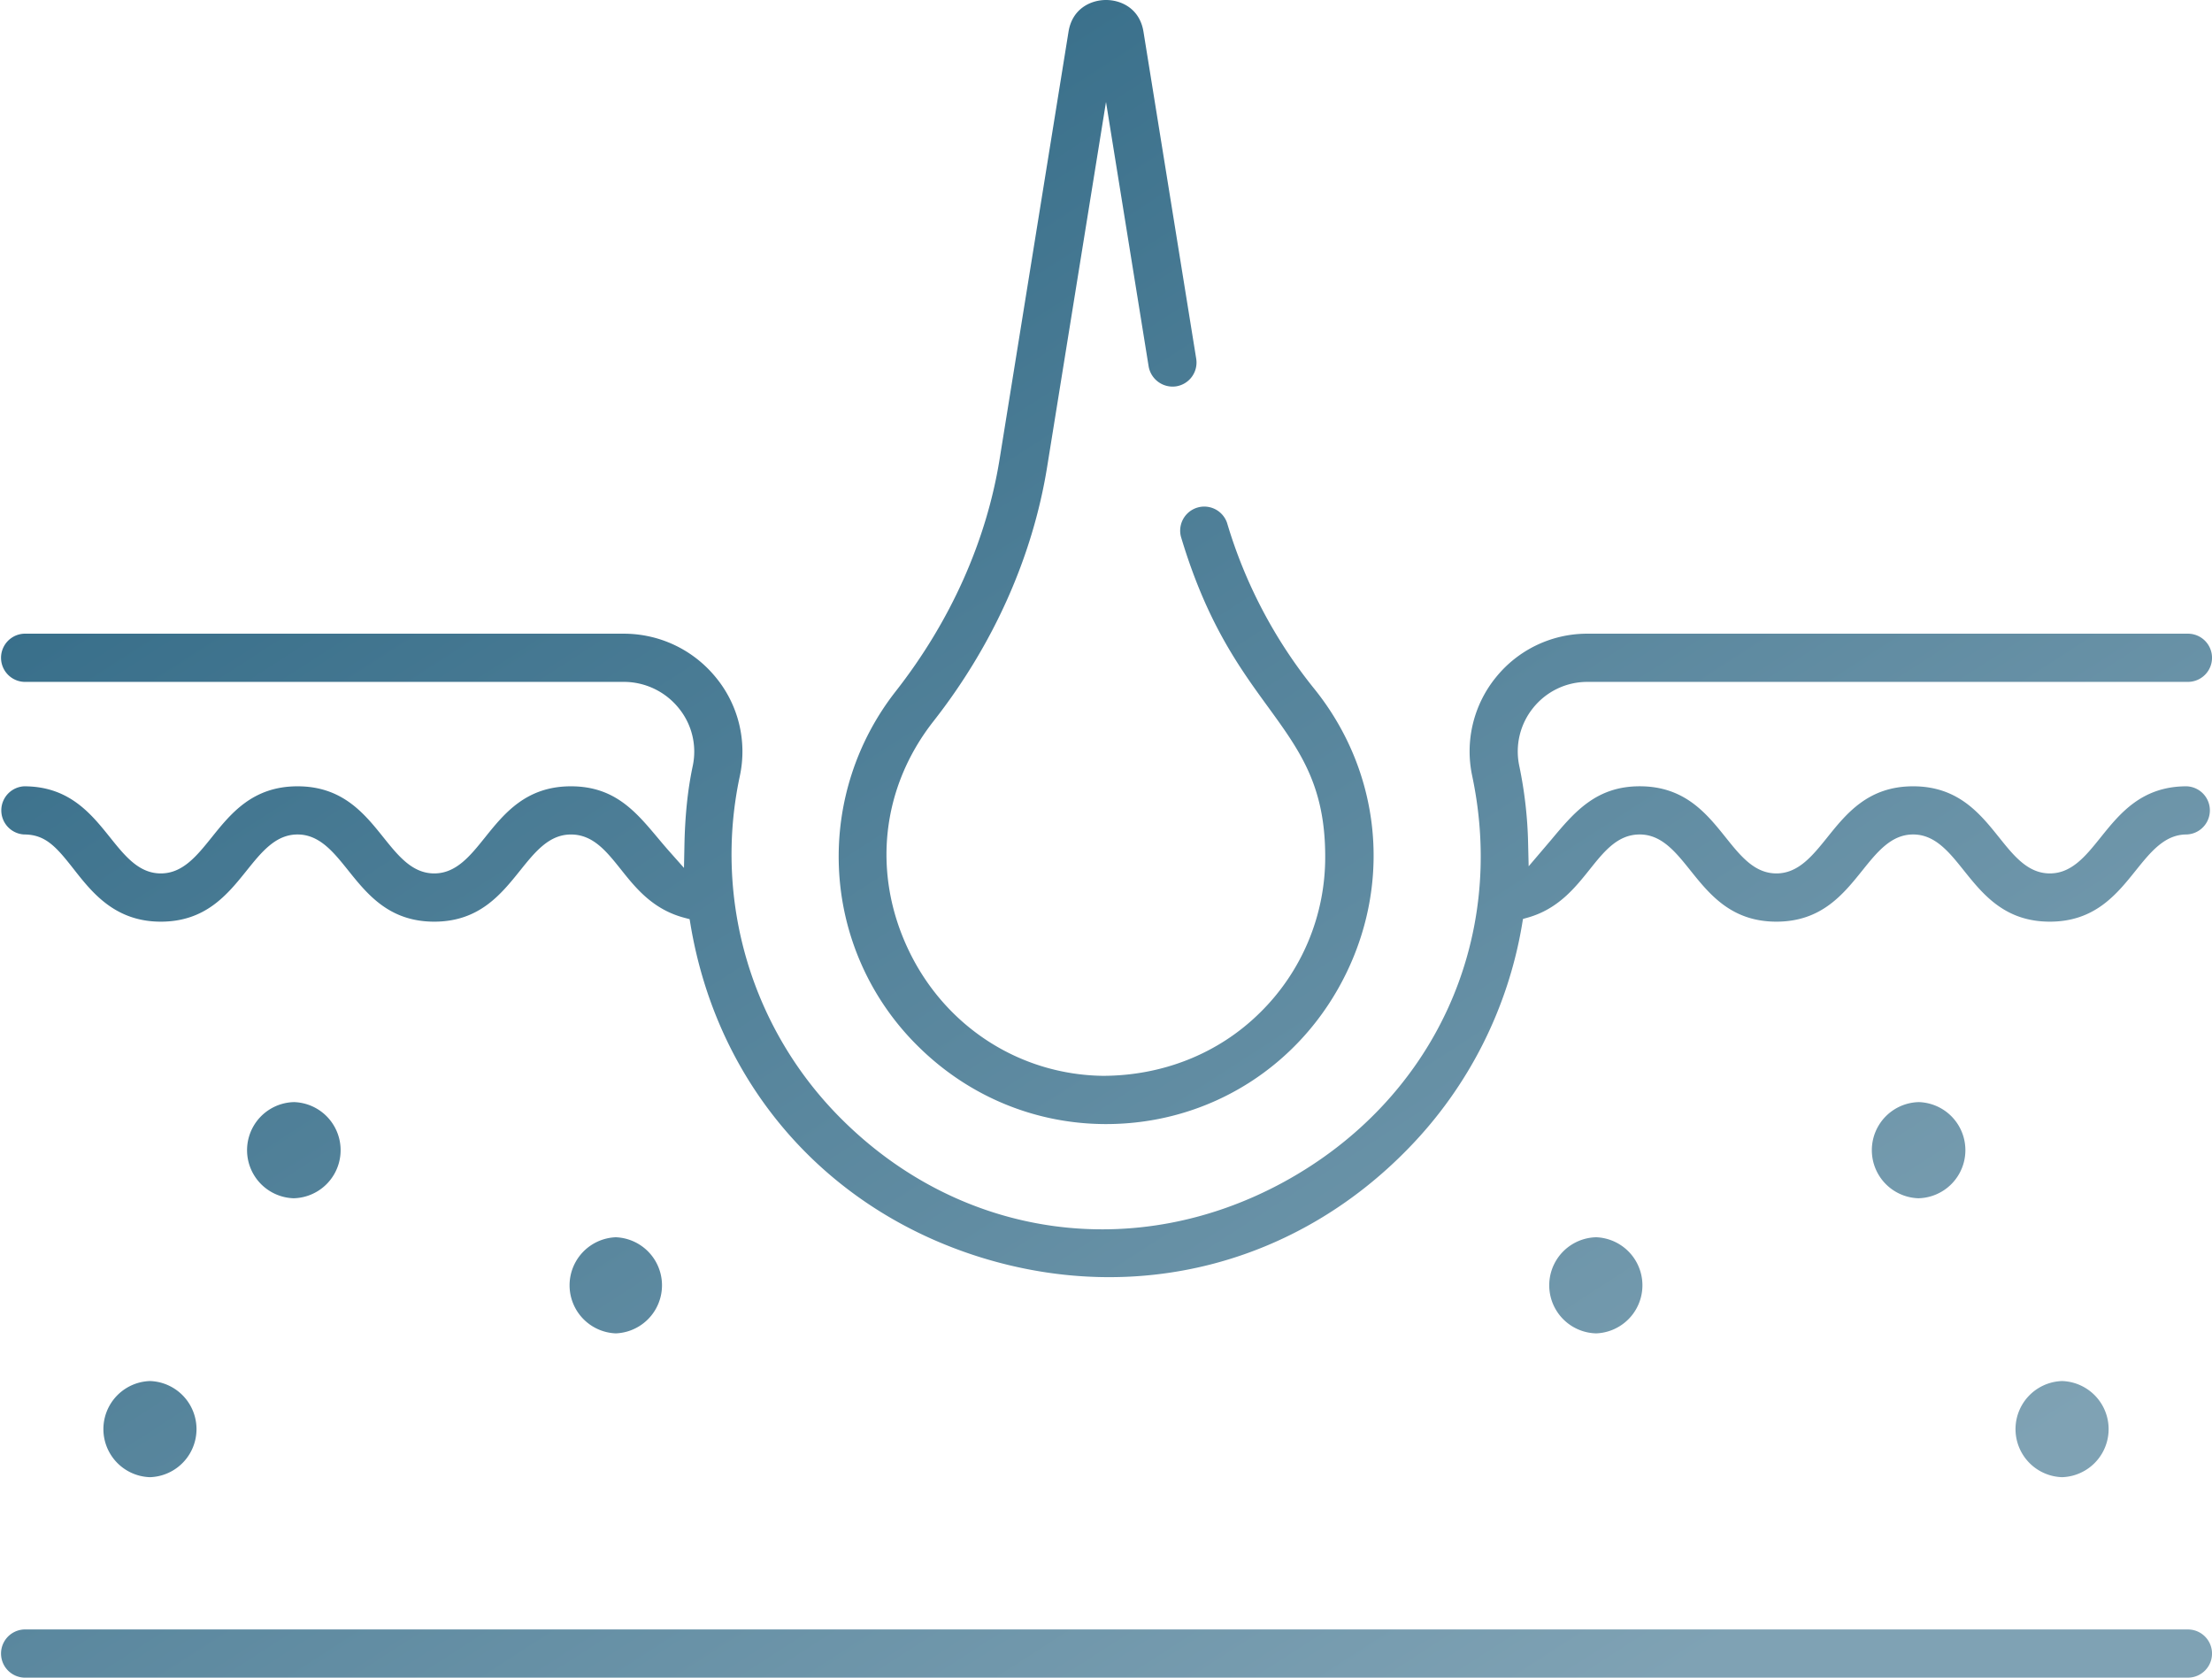 <svg xmlns="http://www.w3.org/2000/svg" width="91" height="69" viewBox="0 0 91 69">
    <defs>
        <linearGradient id="a" x1="0%" y1="21.253%" y2="78.747%">
            <stop offset="0%" stop-color="#004669"/>
            <stop offset="100%" stop-color="#7FA2B4"/>
        </linearGradient>
    </defs>
    <path fill="url(#a)" fill-rule="evenodd" d="M823.01 446.018a.991.991 0 0 1 0 1.982H733.99a.992.992 0 0 1 0-1.982zm-83.841-10.217a1.978 1.978 0 0 1 0 3.954 1.978 1.978 0 0 1 0-3.954zm78.663 0a1.978 1.978 0 0 1 0 3.954 1.978 1.978 0 0 1 0-3.954zm-59.499-5.914a1.978 1.978 0 0 1 0 3.953 1.978 1.978 0 0 1 0-3.953zm40.334 0a1.978 1.978 0 0 1 0 3.953 1.977 1.977 0 0 1 0-3.953zm-40.01-24.824c1.485 0 2.872.662 3.806 1.815a4.795 4.795 0 0 1 .975 4.03 15.363 15.363 0 0 0 4.248 14.183c4.928 4.863 12.046 5.847 18.14 2.517 6.136-3.358 9.173-9.91 7.74-16.692a4.827 4.827 0 0 1 .975-4.058 4.823 4.823 0 0 1 3.763-1.795h24.706a.991.991 0 0 1 0 1.982h-24.705c-.868 0-1.68.387-2.226 1.062a2.854 2.854 0 0 0-.576 2.399 17.37 17.37 0 0 1 .363 3.203l.022.92.929-1.09c.946-1.131 1.84-2.2 3.64-2.2 1.851 0 2.748 1.12 3.54 2.108.608.76 1.183 1.476 2.083 1.476.9 0 1.478-.718 2.09-1.478.792-.987 1.69-2.105 3.534-2.105 1.851 0 2.748 1.119 3.54 2.106.608.76 1.184 1.477 2.085 1.477.9 0 1.477-.718 2.087-1.478.793-.987 1.692-2.105 3.537-2.105a.991.991 0 0 1 0 1.981c-.9 0-1.476.72-2.087 1.479-.792.988-1.69 2.107-3.537 2.107-1.851 0-2.748-1.12-3.54-2.108-.608-.76-1.183-1.478-2.085-1.478-.9 0-1.477.72-2.087 1.479-.793.988-1.69 2.107-3.537 2.107-1.849 0-2.747-1.12-3.538-2.107-.609-.76-1.184-1.479-2.085-1.479-.908 0-1.463.695-2.051 1.431-.61.763-1.3 1.627-2.537 1.983l-.214.06-.037.22a17.3 17.3 0 0 1-4.651 9.19c-4.654 4.81-11.244 6.49-17.627 4.507-6.368-1.983-10.829-7.098-11.932-13.682l-.038-.226-.219-.058c-1.3-.345-2.002-1.226-2.621-2.004-.584-.73-1.133-1.42-2.043-1.42-.9 0-1.477.718-2.087 1.478-.793.988-1.69 2.107-3.536 2.107-1.849 0-2.747-1.12-3.539-2.108-.609-.76-1.185-1.478-2.085-1.478-.901 0-1.478.72-2.088 1.479-.793.988-1.691 2.107-3.537 2.107-1.888 0-2.832-1.204-3.591-2.172-.708-.902-1.152-1.414-2.033-1.414a.992.992 0 0 1 0-1.981c1.85 0 2.748 1.119 3.54 2.106.609.76 1.184 1.477 2.084 1.477.902 0 1.478-.718 2.09-1.478.792-.987 1.69-2.105 3.535-2.105 1.85 0 2.747 1.119 3.538 2.106.61.76 1.185 1.477 2.086 1.477.901 0 1.477-.718 2.087-1.478.793-.987 1.691-2.105 3.536-2.105 1.795 0 2.66 1.032 3.577 2.126.156.186.314.374.475.555l.599.675.018-.902c.023-1.24.135-2.32.344-3.298a2.824 2.824 0 0 0-.577-2.37 2.903 2.903 0 0 0-2.265-1.081H733.99a.992.992 0 0 1 0-1.982zm-13.578 19.265a1.978 1.978 0 0 1 0 3.955 1.978 1.978 0 0 1 0-3.954zm66.842 0a1.978 1.978 0 0 1 0 3.955 1.978 1.978 0 0 1 0-3.954zM778.501 379c.614 0 1.386.343 1.541 1.306l2.169 13.446a.991.991 0 0 1-.82 1.137 1.001 1.001 0 0 1-1.137-.82l-1.754-10.876-2.422 15.013c-.598 3.704-2.215 7.321-4.678 10.461-2.146 2.736-2.528 6.255-1.021 9.411 1.499 3.14 4.559 5.12 7.988 5.17 2.427-.004 4.735-.887 6.465-2.595a8.958 8.958 0 0 0 2.686-6.425c0-2.918-1.04-4.347-2.355-6.157-1.184-1.627-2.526-3.472-3.581-7.001a.991.991 0 0 1 1.897-.568 19.866 19.866 0 0 0 3.58 6.816c2.68 3.319 3.203 7.773 1.365 11.626-1.851 3.88-5.653 6.288-9.922 6.288-2.881 0-5.61-1.12-7.685-3.152a10.938 10.938 0 0 1-3.307-7.458 11.016 11.016 0 0 1 2.332-7.18c2.256-2.877 3.736-6.18 4.28-9.552l2.836-17.584c.155-.963.929-1.306 1.543-1.306z" transform="translate(-733 -379)"/>
</svg>

